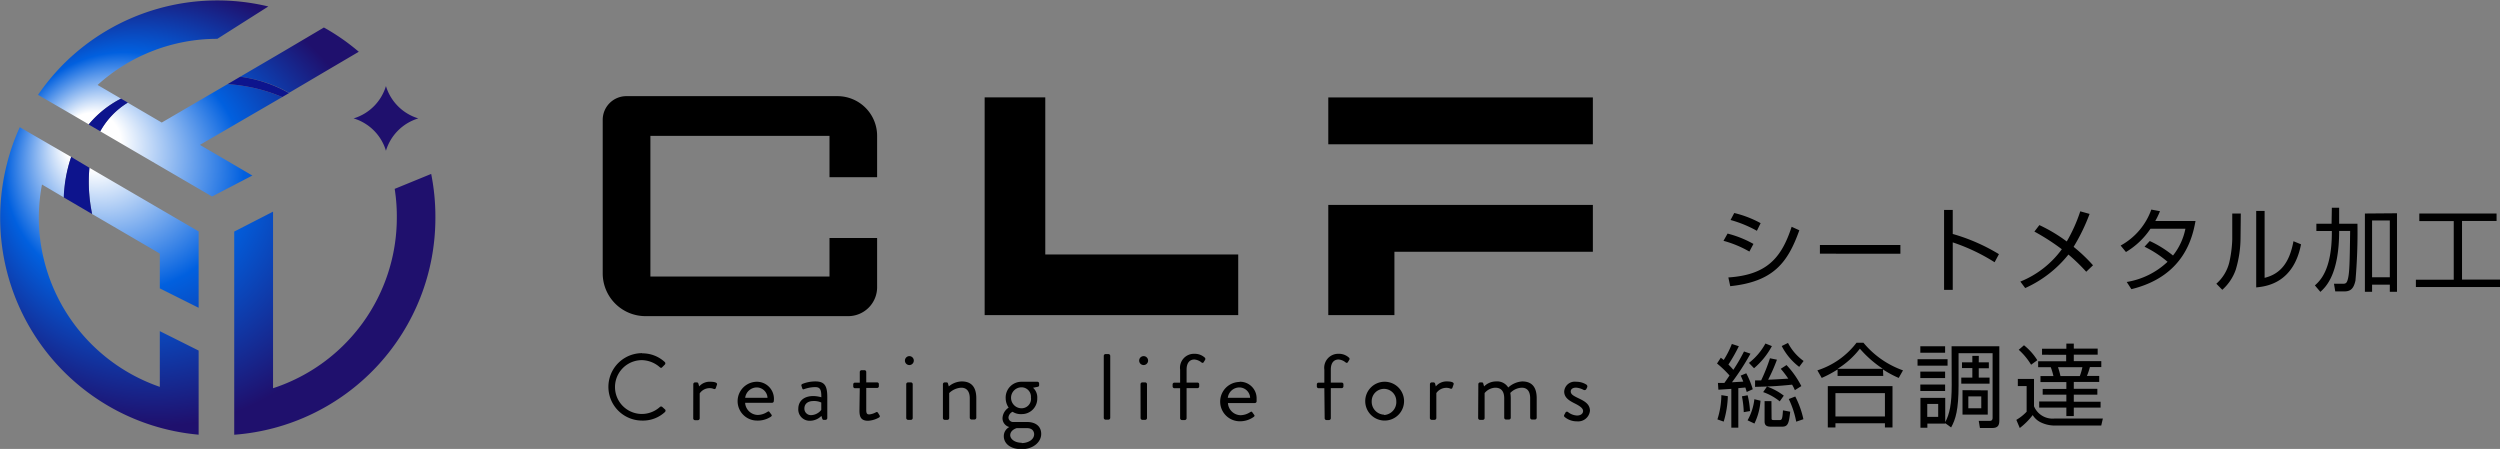 <svg xmlns="http://www.w3.org/2000/svg" xmlns:xlink="http://www.w3.org/1999/xlink" viewBox="0 0 386.38 69.38"><rect x="0" y="0" width="386.38" height="69.38" fill="#808080" stroke="none"/><defs><style>.cls-1{fill:url(#名称未設定グラデーション_105);}.cls-2{fill:#0d148d;}</style><radialGradient id="名称未設定グラデーション_105" cx="-936.08" cy="752.57" fx="-975.906" fy="714.655" r="113.01" gradientTransform="translate(432.34 -286.94) scale(0.43 0.43)" gradientUnits="userSpaceOnUse"><stop offset="0.09" stop-color="#fff"/><stop offset="0.38" stop-color="#0160df"/><stop offset="0.7" stop-color="#1f106d"/></radialGradient></defs><g id="レイヤー_2" data-name="レイヤー 2"><g id="menu"><path d="M128.2,42.74H100.52V21H128.2v6.39h7.36V21a6.13,6.13,0,0,0-6.13-6.14H96.8a3.66,3.66,0,0,0-3.65,3.65V42.26a6.61,6.61,0,0,0,6.6,6.6h31.34a4.47,4.47,0,0,0,4.47-4.47V36.78H128.2Z"/><polygon points="161.55 39.33 161.55 15.05 152.18 15.05 152.18 39.33 152.18 47 152.18 48.7 191.37 48.7 191.37 39.33 161.55 39.33"/><rect x="205.29" y="15.06" width="40.89" height="7.24"/><polygon points="246.18 31.67 215.51 31.67 205.29 31.67 205.29 38.91 205.29 48.7 215.51 48.7 215.51 38.91 246.18 38.91 246.18 31.67"/><path d="M99.24,54.61a5.07,5.07,0,0,1,3.5,1.34.28.28,0,0,1,0,.41l-.39.39c-.12.14-.23.13-.38,0a4.33,4.33,0,0,0-2.76-1.09,4.16,4.16,0,0,0,0,8.32A4.19,4.19,0,0,0,102,62.89a.27.27,0,0,1,.35,0l.43.39c.12.08.09.29,0,.39A5,5,0,0,1,99.24,65a5.21,5.21,0,1,1,0-10.42Z"/><path d="M107.15,59.37a.28.28,0,0,1,.27-.27h.28a.24.24,0,0,1,.24.2l.12.42A2.15,2.15,0,0,1,109.8,59c.43,0,1.16.07,1,.48l-.17.49c-.07.19-.21.19-.35.13a1.46,1.46,0,0,0-.56-.11,1.85,1.85,0,0,0-1.58.81v3.86a.29.29,0,0,1-.28.28h-.45a.28.28,0,0,1-.27-.28Z"/><path d="M117,59a2.64,2.64,0,0,1,2.59,3,.26.26,0,0,1-.26.25h-4.17a2,2,0,0,0,1.94,1.88,2.75,2.75,0,0,0,1.43-.43c.21-.12.29-.19.41,0l.25.33c.1.13.16.22-.06.38A3.65,3.65,0,0,1,117,65,3,3,0,0,1,117,59Zm1.62,2.48a1.68,1.68,0,0,0-1.62-1.6,1.82,1.82,0,0,0-1.83,1.6Z"/><path d="M125.71,61.21a4.73,4.73,0,0,1,1.23.19c0-1.07-.11-1.57-.94-1.57a5.17,5.17,0,0,0-1.74.32c-.14.06-.23,0-.27-.14l-.12-.36a.24.24,0,0,1,.16-.32,5.31,5.31,0,0,1,2-.38c1.47,0,1.83.75,1.83,2.45v3.21a.28.28,0,0,1-.27.28h-.28c-.16,0-.2-.09-.24-.22l-.12-.39a2.52,2.52,0,0,1-1.79.75,1.75,1.75,0,0,1-1.78-1.89C123.4,62,124.22,61.21,125.71,61.21Zm-.37,2.95a2.07,2.07,0,0,0,1.59-.81V62.21a2.65,2.65,0,0,0-1.22-.23c-.81,0-1.39.4-1.39,1.16A1,1,0,0,0,125.34,64.16Z"/><path d="M132.88,60h-.74a.27.27,0,0,1-.27-.27v-.32a.26.26,0,0,1,.27-.27h.74V57.49a.29.29,0,0,1,.28-.28l.46,0a.28.28,0,0,1,.26.28V59.1h1.68a.26.26,0,0,1,.27.27v.32a.27.27,0,0,1-.27.27h-1.68v3.39c0,.58.14.7.48.7a2.71,2.71,0,0,0,1-.32c.22-.12.28,0,.35.09l.22.36c.1.17.06.26-.1.36a3.85,3.85,0,0,1-1.67.49c-1.16,0-1.33-.69-1.33-1.59Z"/><path d="M139.86,55.74a.69.69,0,0,1,.68-.7.69.69,0,1,1,0,1.38A.68.68,0,0,1,139.86,55.74Zm.2,3.63a.28.28,0,0,1,.28-.27h.45a.28.28,0,0,1,.27.27v5.24a.28.28,0,0,1-.27.28h-.45a.29.29,0,0,1-.28-.28Z"/><path d="M145.73,59.37a.28.28,0,0,1,.27-.27h.28a.2.2,0,0,1,.23.17l.13.45a3.2,3.2,0,0,1,2-.77c1.68,0,2.25,1.1,2.25,2.61v3a.29.29,0,0,1-.28.28h-.46a.28.28,0,0,1-.27-.28v-3c0-1.1-.5-1.64-1.31-1.64a2.87,2.87,0,0,0-1.87.83v3.86a.28.28,0,0,1-.27.28H146a.28.28,0,0,1-.27-.28Z"/><path d="M155.89,63a2.59,2.59,0,0,1-.46-1.45A2.44,2.44,0,0,1,157.87,59h2.45a.27.27,0,0,1,.28.28v.24a.25.25,0,0,1-.16.25l-.78.16a2,2,0,0,1,.65,1.62A2.38,2.38,0,0,1,157.87,64a2.29,2.29,0,0,1-1.37-.36,1.09,1.09,0,0,0-.64.87.72.72,0,0,0,.8.71h2.08c1.22,0,2.18.59,2.18,1.85s-1.25,2.35-3,2.35c-1.94,0-2.78-1-2.78-2A1.56,1.56,0,0,1,156,66v0a1.4,1.4,0,0,1-1.06-1.38A2.05,2.05,0,0,1,155.89,63Zm2,5.48c1,0,1.94-.53,1.94-1.37,0-.19-.08-.94-1.1-.94h-1.6s-1,.26-1,1.11C156.17,67.93,156.92,68.43,157.9,68.43Zm1.44-7a1.46,1.46,0,0,0-1.45-1.62,1.62,1.62,0,0,0,0,3.24A1.46,1.46,0,0,0,159.34,61.47Z"/><path d="M170.59,55a.28.28,0,0,1,.27-.28h.45a.29.29,0,0,1,.28.28v9.58a.29.29,0,0,1-.28.28h-.45a.28.28,0,0,1-.27-.28Z"/><path d="M176.06,55.74a.69.69,0,1,1,.68.68A.69.69,0,0,1,176.06,55.74Zm.21,3.63a.28.28,0,0,1,.27-.27H177a.28.28,0,0,1,.27.27v5.24a.28.28,0,0,1-.27.28h-.45a.28.28,0,0,1-.27-.28Z"/><path d="M182.39,60h-.88a.28.28,0,0,1-.28-.27v-.32a.27.27,0,0,1,.28-.27h.88v-2a2.16,2.16,0,0,1,2.22-2.46,2.3,2.3,0,0,1,1.59.59.28.28,0,0,1,.06.33l-.23.38c-.09.14-.24.13-.38,0a2,2,0,0,0-1.06-.42c-.66,0-1.2.45-1.2,1.57v2h1.68a.26.26,0,0,1,.27.27v.32a.27.27,0,0,1-.27.27h-1.68v4.65a.29.29,0,0,1-.28.28h-.44a.29.29,0,0,1-.28-.28Z"/><path d="M191.59,59a2.56,2.56,0,0,1,2.62,2.65c0,.1,0,.29,0,.39a.27.27,0,0,1-.26.25h-4.17a2,2,0,0,0,1.94,1.88,2.75,2.75,0,0,0,1.43-.43c.2-.12.29-.19.41,0l.24.33c.1.13.16.22-.06.38a3.61,3.61,0,0,1-2.12.66,3,3,0,0,1,0-6.08Zm1.62,2.48a1.68,1.68,0,0,0-1.62-1.6,1.81,1.81,0,0,0-1.83,1.6Z"/><path d="M204.68,60h-.89a.27.27,0,0,1-.27-.27v-.32a.26.26,0,0,1,.27-.27h.89v-2a2.16,2.16,0,0,1,2.21-2.46,2.28,2.28,0,0,1,1.59.59.25.25,0,0,1,.06.33l-.23.38c-.09.14-.23.13-.38,0a1.93,1.93,0,0,0-1.05-.42c-.67,0-1.2.45-1.2,1.57v2h1.68a.26.26,0,0,1,.27.27v.32a.28.28,0,0,1-.27.27h-1.68v4.65a.29.29,0,0,1-.28.28H205a.28.28,0,0,1-.27-.28Z"/><path d="M213.92,59A3,3,0,1,1,211,62,3,3,0,0,1,213.92,59Zm0,5.14A2,2,0,0,0,215.8,62,1.89,1.89,0,1,0,212,62,2,2,0,0,0,213.92,64.09Z"/><path d="M221,59.37a.28.28,0,0,1,.28-.27h.27a.25.25,0,0,1,.25.2l.11.42a2.15,2.15,0,0,1,1.74-.77c.43,0,1.16.07,1,.48l-.17.49c-.07.19-.2.19-.35.13a1.46,1.46,0,0,0-.56-.11,1.87,1.87,0,0,0-1.58.81v3.86a.29.29,0,0,1-.28.28h-.44a.29.29,0,0,1-.28-.28Z"/><path d="M228.48,59.37a.28.28,0,0,1,.28-.27H229a.21.21,0,0,1,.24.17l.13.45a2.63,2.63,0,0,1,1.88-.77,2,2,0,0,1,1.85.94,3.52,3.52,0,0,1,2.16-.94c1.68,0,2.24,1.1,2.24,2.61v3a.28.28,0,0,1-.27.28h-.46a.29.29,0,0,1-.28-.28v-3c0-1.09-.46-1.64-1.3-1.64a2.59,2.59,0,0,0-1.77.81,5.15,5.15,0,0,1,.07.83v3a.28.28,0,0,1-.27.28h-.47a.28.28,0,0,1-.27-.28v-3c0-1.1-.49-1.64-1.38-1.64a2.25,2.25,0,0,0-1.65.83v3.86a.28.28,0,0,1-.27.28h-.45a.29.29,0,0,1-.28-.28Z"/><path d="M241.78,64.08c.06-.09.16-.29.2-.37a.27.27,0,0,1,.39,0,2.42,2.42,0,0,0,1.36.51c.6,0,.94-.31.94-.7s-.43-.74-1.27-1.16-1.65-.88-1.65-1.86A1.63,1.63,0,0,1,243.59,59a2.9,2.9,0,0,1,1.6.45.34.34,0,0,1,.09.45l-.11.23a.32.32,0,0,1-.42.13,2.92,2.92,0,0,0-1.16-.35c-.65,0-.83.34-.83.58,0,.48.48.7,1.07,1,1,.47,1.9.92,1.9,2a1.83,1.83,0,0,1-2,1.63,2.91,2.91,0,0,1-1.88-.65A.27.27,0,0,1,241.78,64.08Z"/><path d="M270.37,38.88a16.79,16.79,0,0,0-4-1.66L267,36.1a16.38,16.38,0,0,1,4,1.6Zm-3.25,4c5.8-.39,8.17-2.85,9.78-7.83l1.19.54c-1.77,4.94-3.95,7.94-10.68,8.64Zm4.41-7.21A18.28,18.28,0,0,0,267.46,34l.57-1.08a16.37,16.37,0,0,1,4.08,1.57Z"/><path d="M293.71,37.87v1.34H281.27V37.87Z"/><path d="M301.8,32.45v3.71a29,29,0,0,1,7.14,3.12l-.67,1.25a29.38,29.38,0,0,0-6.47-3.07V44.8h-1.34V32.45Z"/><path d="M322.43,42a27.93,27.93,0,0,0-2.75-2.66A18,18,0,0,1,313,44.52l-.75-1a14.76,14.76,0,0,0,6.41-5,33.84,33.84,0,0,0-4.24-2.73l.77-1a24.08,24.08,0,0,1,4.23,2.53,23.94,23.94,0,0,0,2.09-4.66l1.44.4a29.44,29.44,0,0,1-2.47,5.09,25,25,0,0,1,3,2.85Z"/><path d="M332.25,37.25a16.91,16.91,0,0,1,3.59,2.24,9.66,9.66,0,0,0,1.92-4.14h-5.4a11.84,11.84,0,0,1-3.79,3.6l-.82-1a10.25,10.25,0,0,0,4.74-5.56l1.34.25a12.4,12.4,0,0,1-.73,1.52h6.22c-.46,2.5-1.75,8.54-9.91,10.53l-.72-1.11A12,12,0,0,0,335,40.46a16.78,16.78,0,0,0-3.56-2.33Z"/><path d="M346.28,36.79a17.25,17.25,0,0,1-.74,4.89,7.43,7.43,0,0,1-2.08,3.11l-.92-.94a6.43,6.43,0,0,0,2-3.29A18.6,18.6,0,0,0,345,37V33h1.32ZM350,42.94c2.58-.63,3.88-2.52,4.46-5.66l1.17.48c-1.17,6-5.36,6.51-6.93,6.66V32.6H350Z"/><path d="M360.39,32.11h1.13v2.47h2.83a85.63,85.63,0,0,1-.31,8.79c-.29,1.28-.77,1.67-1.76,1.67h-1.36l-.2-1.19h1.49c.41,0,.52-.28.6-.52.32-1,.34-2.59.41-7.64h-1.7c0,6.75-2.08,8.67-2.9,9.42l-.85-1c.78-.7,2.62-2.37,2.62-8.17V35.7H358V34.58h2.35Zm10.07.85V45.1h-1.11V44h-2.74V45.1H365.5V33Zm-1.11,1.11h-2.74v8.78h2.74Z"/><path d="M385.85,33v1.15h-5.34v9.06h5.87v1.15h-13V43.23h5.85V34.17h-5.32V33Z"/><path d="M270.54,54.66a38.08,38.08,0,0,1-2.86,4.42l1.75-.1c-.24-.58-.28-.66-.4-.93l.86-.36a13.13,13.13,0,0,1,1,2.47l-.93.42c-.1-.35-.15-.49-.21-.69l-1.09.1V66.1h-1.08v-6l-2,.13-.07-1.05,1,0c.14-.2.37-.52.79-1.15a16.07,16.07,0,0,0-1.93-1.85l.58-.89a4,4,0,0,1,.45.35,14,14,0,0,0,1.26-2.48l1.08.35a25.35,25.35,0,0,1-1.61,2.83,9.78,9.78,0,0,1,.76.82,26.48,26.48,0,0,0,1.65-2.84Zm-5.11,10.16a12.86,12.86,0,0,0,.61-3.75l1,.16a14.89,14.89,0,0,1-.64,3.93Zm4.07-1.12a15.06,15.06,0,0,0-.28-2.45l.88-.16a13.08,13.08,0,0,1,.37,2.44Zm.59,1.26a8.53,8.53,0,0,0,1.05-3.26l.95.23a9.58,9.58,0,0,1-.94,3.53Zm.21-8.87a9.54,9.54,0,0,0,2.55-3l1,.4a11.75,11.75,0,0,1-2.76,3.42Zm4.33-.5a26.05,26.05,0,0,1-1.36,3.09c.62,0,2.33-.12,3.11-.16A15.16,15.16,0,0,0,275.22,57l.89-.58a14.09,14.09,0,0,1,2.29,3.25l-1,.63a6.16,6.16,0,0,0-.43-.85c-2.41.25-3.66.29-5.72.34l0-1h.94a26.73,26.73,0,0,0,1.36-3.42Zm.43,6.44a8.49,8.49,0,0,0-2.56-1.43l.59-.86a9.5,9.5,0,0,1,2.6,1.41ZM273.8,64.6c0,.23,0,.32.35.32H275c.34,0,.48,0,.56-1.5l1.12.21c-.19,1.71-.32,2.31-1.22,2.31h-1.79c-.57,0-.95-.15-.95-.81V62h1.06ZM276.34,53a7.88,7.88,0,0,0,2.41,2.79l-.68.91a9.37,9.37,0,0,1-2.7-3.22Zm1.27,12.17a14.1,14.1,0,0,0-1.15-3.5l1-.39a14,14,0,0,1,1.26,3.51Z"/><path d="M291.06,58.1H284v-1a17.66,17.66,0,0,1-2.45,1.31l-.67-1.17a12.35,12.35,0,0,0,6.05-4.27H288a14,14,0,0,0,6.11,4.27l-.66,1.17a15.45,15.45,0,0,1-2.43-1.31Zm1.43,1.58v6.39h-1.17v-.65h-7.65v.65h-1.18V59.68Zm-1.17,1.08h-7.65v3.61h7.65ZM291,57a17.06,17.06,0,0,1-3.55-3.11A13,13,0,0,1,284,57Z"/><path d="M301,55.52v1h-4.64v-1Zm.62-2H309V65c0,.72-.21,1.15-1.11,1.15H306l-.18-1.1,1.67,0c.43,0,.47-.27.47-.46v-10H302.7v5c0,3.71-.45,5.21-1.15,6.47l-.91-.66v.07h-2.76v.64h-1.07V61.49h3.83v3.75c.67-1.23,1-2.81,1-5.69Zm-1,0v1h-3.83v-1Zm0,3.91v1h-3.83v-1Zm0,2v1h-3.83v-1Zm-1.07,3h-1.69v2h1.69ZM305.82,56h1.56v.92h-1.56v1.44h1.67v.94h-4.37v-.94h1.71V56.89h-1.6V56h1.6V55h1Zm1.39,4.33v3.75h-3.9V60.3Zm-1,.93h-2V63.1h2Z"/><path d="M314.36,58.57v4.22a3.1,3.1,0,0,0,3.11,1.9H325l-.25,1.08h-7.17a5,5,0,0,1-2.08-.45,3,3,0,0,1-1.34-1.17,10.6,10.6,0,0,1-2,2l-.53-1.26a7.07,7.07,0,0,0,1.59-1.26V59.67h-1.36v-1.1Zm-.45-2.2A10.17,10.17,0,0,0,312,54.06l.81-.7a9.09,9.09,0,0,1,2.06,2.31Zm10.29-1.56h-3.69v1h4.25v.92H323a10.44,10.44,0,0,1-.46,1.37h1.9v.93h-3.93v1.06h3.64V61h-3.64v1.09h4.14V63h-4.14V64.3h-1.15V63h-4.2v-.95h4.2V61H315.7v-.89h3.66V59.05h-4v-.93h2a10.11,10.11,0,0,0-.41-1.37H315v-.92h4.33v-1H315.6v-.93h3.76V53.1h1.15v.78h3.69Zm-2.76,3.31a9.19,9.19,0,0,0,.4-1.37h-3.77a13.53,13.53,0,0,1,.38,1.37Z"/><path class="cls-1" d="M67.29,33.65A33.58,33.58,0,0,1,36.2,67.19V35.79l6-3.08V60A27.73,27.73,0,0,0,61.33,33.65,27.3,27.3,0,0,0,61,29.19l5.64-2.31A33.58,33.58,0,0,1,67.29,33.65ZM64.65,18.3a7.47,7.47,0,0,0-5,5,7.45,7.45,0,0,0-5-5,7.47,7.47,0,0,0,5-5A7.49,7.49,0,0,0,64.65,18.3ZM14.24,33.08,24.7,39.19v5.38l6,3V35.77L13.82,25.93A24.34,24.34,0,0,0,14.24,33.08Zm-6-10.42-5.18-3a32.62,32.62,0,0,0-2,5.72,33.66,33.66,0,0,0,29.64,41.8v-13l-6-3v8.61A27.74,27.74,0,0,1,6,33.65a27.12,27.12,0,0,1,.49-5.13l3.4,2A21.78,21.78,0,0,1,11,24.25ZM18.7,15.24l-3.62-2.11A27.61,27.61,0,0,1,33.59,6l7.88-5A33.66,33.66,0,0,0,9.72,10a35,35,0,0,0-3.84,4.66l5.17,3,2.67,1.56A16,16,0,0,1,18.7,15.24ZM25,18.94l-5.27-3.08a12.06,12.06,0,0,0-4.24,4.43L32.77,30.37,39,27.13l-8.1-4.74L43.62,15a26.09,26.09,0,0,0-8.44-2Zm24.89-7.67L55.45,8a33.06,33.06,0,0,0-5.39-3.75L43.85,7.92l-6.73,3.94a20.85,20.85,0,0,1,7.55,2.49Z"/><path class="cls-2" d="M9.85,30.51l4.39,2.57a24.34,24.34,0,0,1-.42-7.15L11,24.25A21.78,21.78,0,0,0,9.85,30.51Z"/><path class="cls-2" d="M19.76,15.86l-1.06-.62a16,16,0,0,0-5,4l1.8,1.05A12.06,12.06,0,0,1,19.76,15.86Z"/><path class="cls-2" d="M37.12,11.86,35.18,13a26.09,26.09,0,0,1,8.44,2l1.05-.61A20.85,20.85,0,0,0,37.12,11.86Z"/></g></g></svg>